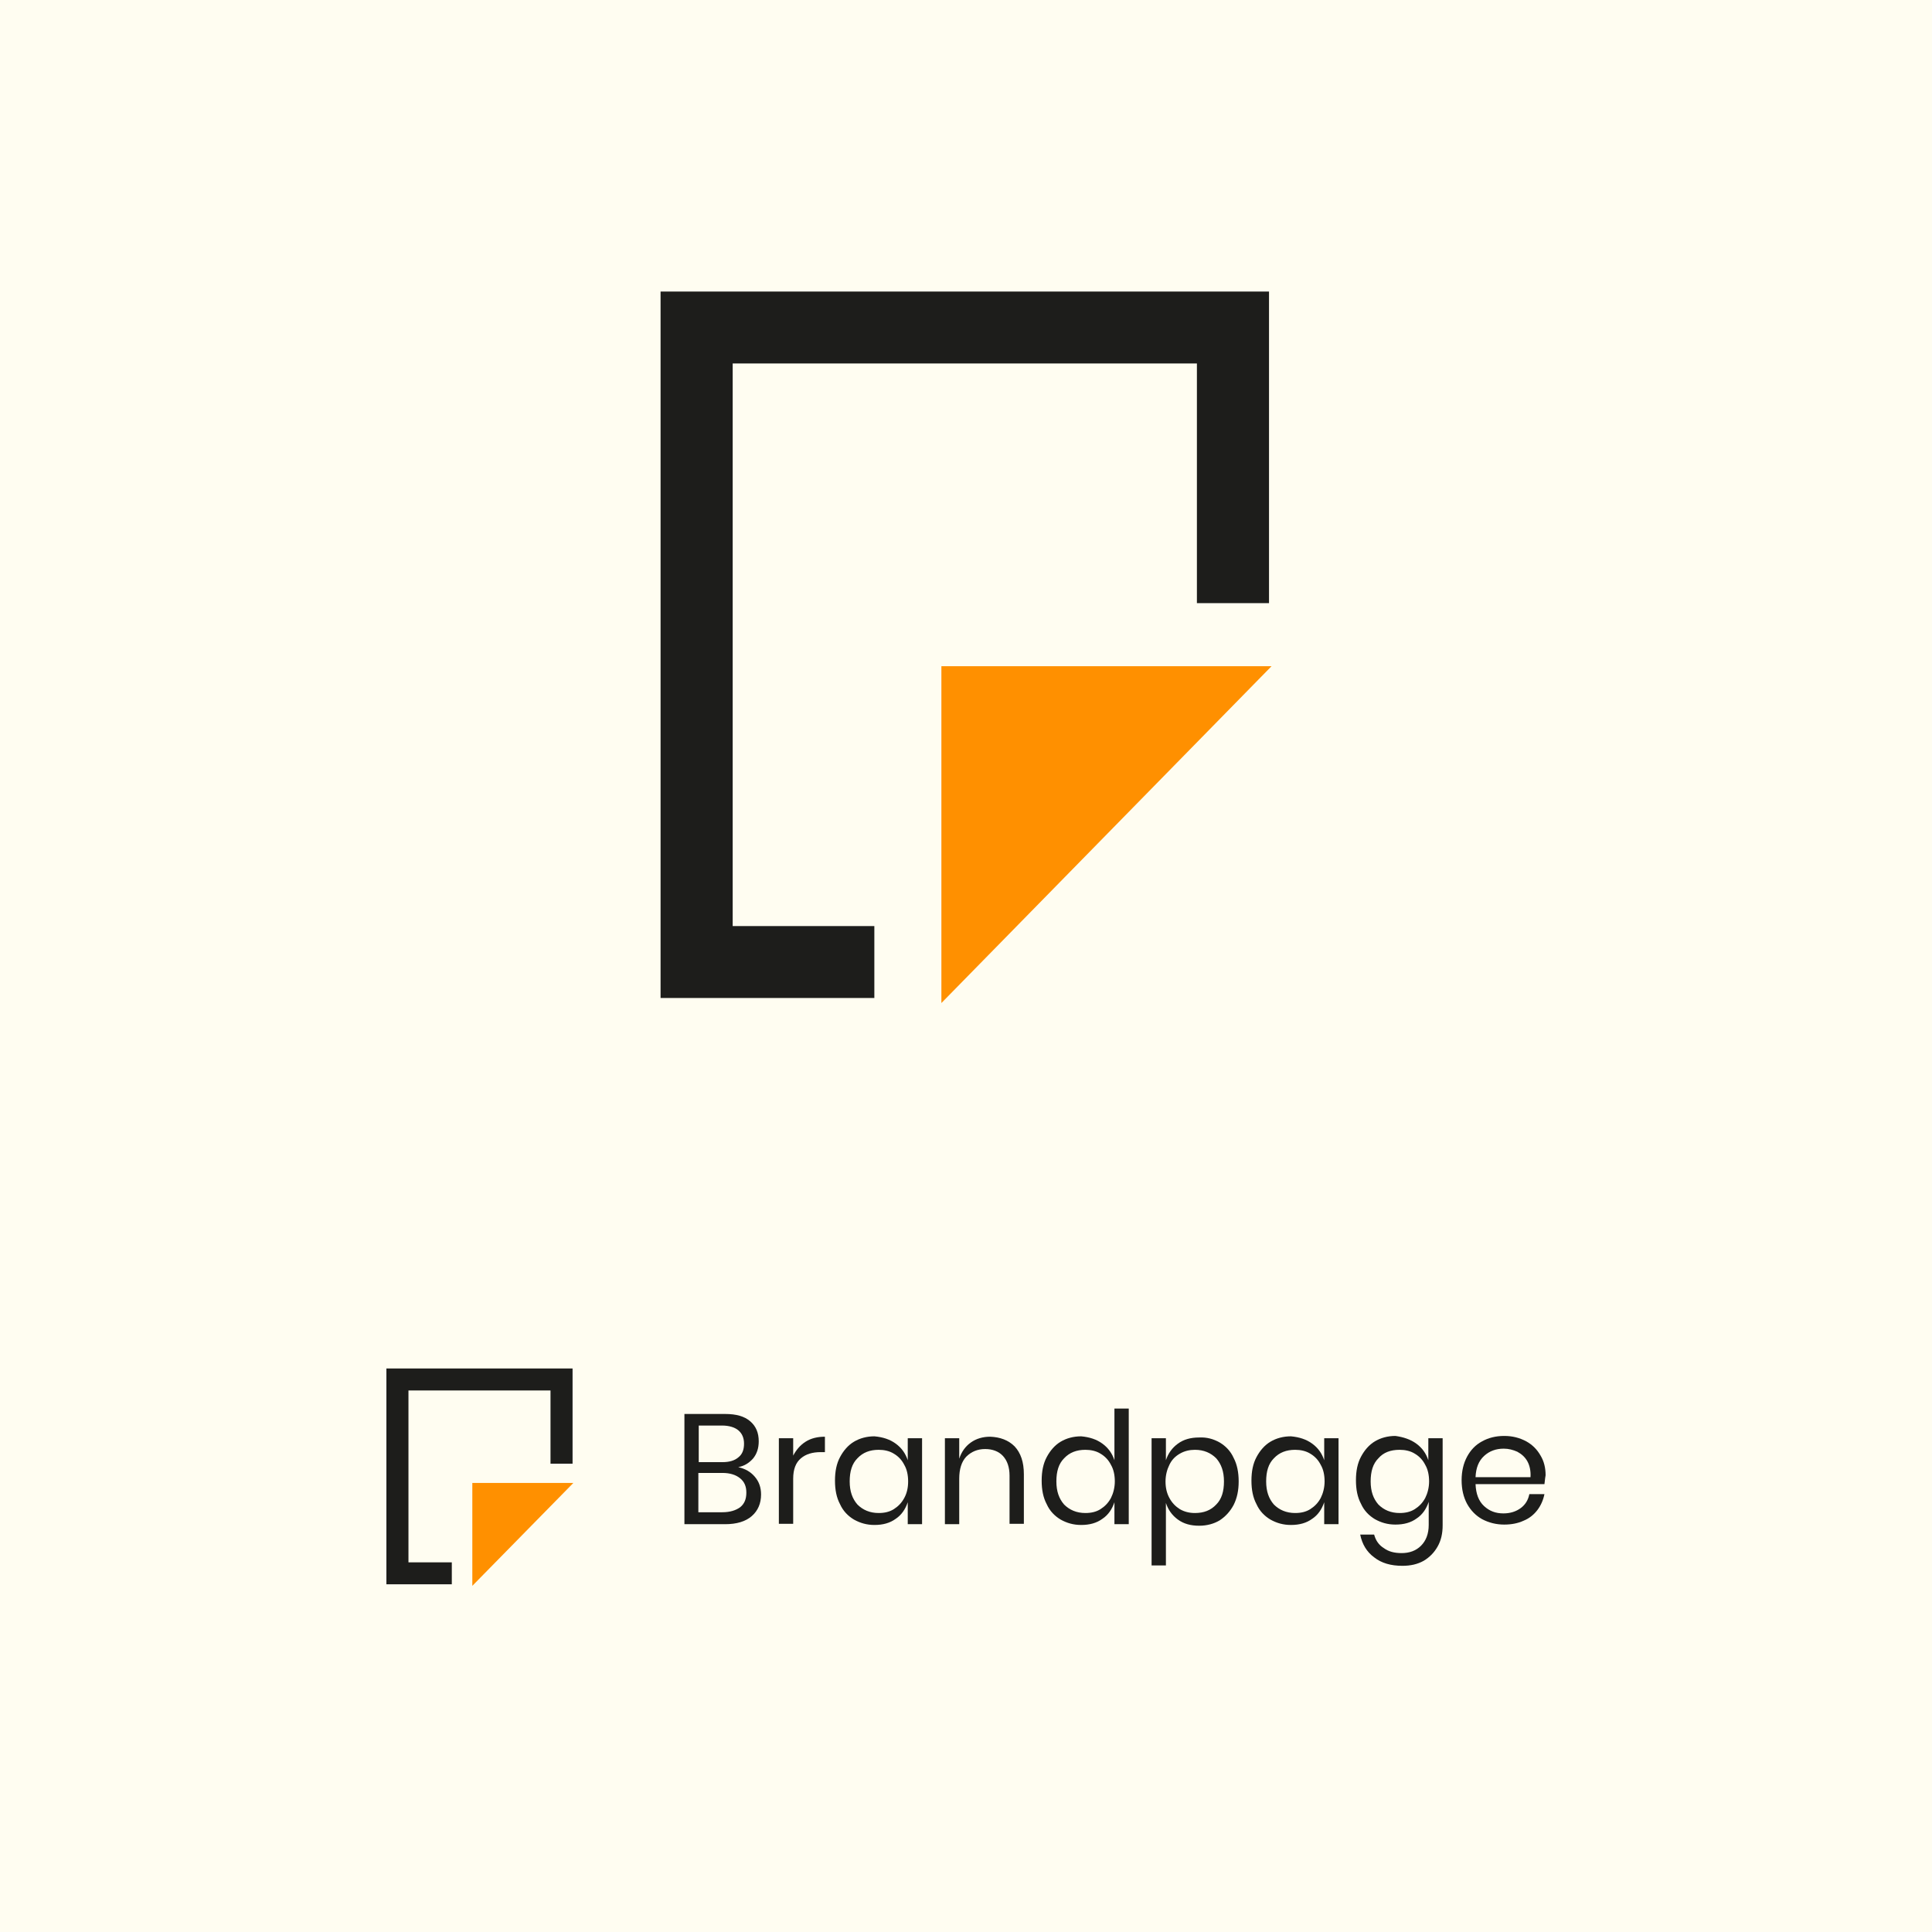 <?xml version="1.0" encoding="UTF-8" standalone="no"?>
<svg width="1200" height="1200" viewBox="0 0 1200 1200" fill="none" xmlns="http://www.w3.org/2000/svg">
<rect width="1200" height="1200" fill="#FFFDF1"/>
<g clip-path="url(#clip0_2599_300)">
<path d="M468.861 917.261C471.506 920.372 472.708 923.963 472.708 928.271C472.708 933.777 470.785 938.324 466.938 941.675C463.092 945.027 457.562 946.702 450.35 946.702H425.108V878.245H450.35C457.322 878.245 462.371 879.681 465.977 882.793C469.583 885.904 471.265 889.973 471.265 895.239C471.265 899.548 470.063 903.138 467.659 906.011C465.255 908.644 462.371 910.558 458.524 911.277C462.851 912.234 466.217 914.149 468.861 917.261ZM433.763 908.165H448.668C452.995 908.165 456.36 907.207 458.764 905.053C461.168 903.138 462.13 900.266 462.13 896.675C462.13 893.085 460.928 890.452 458.764 888.537C456.601 886.622 452.995 885.425 448.427 885.425H434.003V908.165H433.763ZM459.726 936.17C462.371 934.016 463.573 931.144 463.573 927.074C463.573 923.245 462.371 920.372 459.726 918.218C457.082 916.064 453.476 914.867 448.668 914.867H433.763V939.282H448.668C453.476 939.282 457.082 938.085 459.726 936.17Z" fill="#1D1D1B"/>
<path d="M500.354 895.479C503.72 893.325 507.807 892.367 512.374 892.367V901.942H509.73C504.681 901.942 500.595 903.138 497.469 905.771C494.344 908.404 492.661 912.474 492.661 918.458V946.463H483.767V893.325H492.661V904.096C494.585 900.505 496.989 897.633 500.354 895.479Z" fill="#1D1D1B"/>
<path d="M556.367 896.675C559.973 899.308 562.377 902.659 563.819 906.968V893.324H572.714V946.702H563.819V933.058C562.377 937.367 559.973 940.957 556.367 943.351C552.761 945.984 548.434 947.181 543.145 947.181C538.337 947.181 534.25 945.984 530.404 943.83C526.798 941.675 523.672 938.564 521.749 934.255C519.586 930.186 518.624 925.399 518.624 919.654C518.624 913.909 519.586 909.122 521.749 905.053C523.913 900.984 526.798 897.633 530.404 895.479C534.01 893.324 538.337 892.127 543.145 892.127C548.434 892.606 552.761 894.042 556.367 896.675ZM532.567 905.771C529.202 909.122 527.759 913.909 527.759 920.133C527.759 926.356 529.442 930.904 532.567 934.494C535.933 937.846 540.26 939.76 545.789 939.76C549.395 939.76 552.521 939.042 555.165 937.367C557.809 935.691 559.973 933.537 561.656 930.425C563.339 927.314 564.06 923.963 564.06 920.133C564.06 916.303 563.339 912.713 561.656 909.84C560.213 906.968 558.05 904.574 555.165 902.899C552.521 901.223 549.155 900.505 545.789 900.505C540.26 900.505 535.933 902.181 532.567 905.771Z" fill="#1D1D1B"/>
<path d="M630.171 898.351C634.017 902.42 635.94 908.165 635.94 915.585V946.463H627.045V916.543C627.045 911.277 625.603 907.208 622.959 904.335C620.314 901.463 616.468 900.027 611.9 900.027C607.092 900.027 603.246 901.702 600.12 904.814C597.236 907.926 595.793 912.474 595.793 918.458V946.702H586.898V893.325H595.793V906.011C597.236 901.702 599.64 898.351 603.005 895.958C606.371 893.564 610.458 892.367 615.025 892.367C621.276 892.607 626.324 894.521 630.171 898.351Z" fill="#1D1D1B"/>
<path d="M684.741 896.675C688.347 899.308 690.751 902.66 692.193 906.968V874.894H701.088V946.702H692.193V933.058C690.751 937.367 688.347 940.957 684.741 943.351C681.135 945.984 676.808 947.181 671.519 947.181C666.711 947.181 662.624 945.984 658.778 943.83C655.172 941.675 652.046 938.564 650.123 934.255C647.96 930.186 646.998 925.399 646.998 919.654C646.998 913.91 647.96 909.122 650.123 905.053C652.287 900.984 655.172 897.633 658.778 895.479C662.384 893.324 666.711 892.128 671.519 892.128C676.808 892.606 681.135 894.042 684.741 896.675ZM660.941 905.771C657.576 909.122 656.133 913.91 656.133 920.133C656.133 926.356 657.816 930.904 660.941 934.495C664.307 937.846 668.634 939.761 674.163 939.761C677.769 939.761 680.895 939.042 683.539 937.367C686.183 935.691 688.347 933.537 690.03 930.425C691.472 927.553 692.434 923.963 692.434 920.133C692.434 916.303 691.713 912.713 690.03 909.84C688.587 906.968 686.424 904.574 683.539 902.899C680.895 901.223 677.529 900.505 674.163 900.505C668.634 900.505 664.307 902.181 660.941 905.771Z" fill="#1D1D1B"/>
<path d="M757.583 895.957C761.189 898.112 764.314 901.223 766.237 905.532C768.401 909.601 769.363 914.628 769.363 920.133C769.363 925.638 768.401 930.425 766.237 934.734C764.074 938.803 761.189 941.915 757.583 944.308C753.977 946.463 749.65 947.659 744.842 947.659C739.553 947.659 735.226 946.463 731.62 943.83C728.014 941.197 725.61 937.846 724.167 933.537V972.314H715.272V893.324H724.167V906.968C725.61 902.659 728.014 899.308 731.62 896.675C735.226 894.042 739.553 892.846 744.842 892.846C749.65 892.606 753.737 893.803 757.583 895.957ZM732.822 902.899C729.937 904.574 727.773 906.729 726.331 909.84C724.889 912.713 723.927 916.303 723.927 920.133C723.927 923.963 724.648 927.314 726.331 930.425C728.014 933.537 730.177 935.691 732.822 937.367C735.707 939.042 738.832 939.761 742.197 939.761C747.727 939.761 752.054 938.085 755.419 934.495C758.785 931.144 760.227 926.356 760.227 920.133C760.227 913.909 758.545 909.362 755.419 905.771C752.054 902.42 747.727 900.505 742.197 900.505C738.832 900.505 735.707 901.223 732.822 902.899Z" fill="#1D1D1B"/>
<path d="M815.039 896.675C818.645 899.308 821.049 902.659 822.491 906.968V893.324H831.386V946.702H822.491V933.058C821.049 937.367 818.645 940.957 815.039 943.351C811.433 945.984 807.106 947.181 801.817 947.181C797.009 947.181 792.922 945.984 789.076 943.83C785.47 941.675 782.344 938.564 780.421 934.255C778.258 930.186 777.296 925.399 777.296 919.654C777.296 913.909 778.258 909.122 780.421 905.053C782.585 900.984 785.47 897.633 789.076 895.479C792.682 893.324 797.009 892.127 801.817 892.127C807.106 892.606 811.433 894.042 815.039 896.675ZM791.239 905.771C787.874 909.122 786.431 913.909 786.431 920.133C786.431 926.356 788.114 930.904 791.239 934.494C794.605 937.846 798.932 939.76 804.461 939.76C808.067 939.76 811.192 939.042 813.837 937.367C816.481 935.691 818.645 933.537 820.328 930.425C821.77 927.553 822.732 923.963 822.732 920.133C822.732 916.303 822.01 912.713 820.328 909.84C818.885 906.968 816.722 904.574 813.837 902.899C811.192 901.223 807.827 900.505 804.461 900.505C798.932 900.505 794.605 902.181 791.239 905.771Z" fill="#1D1D1B"/>
<path d="M879.707 896.675C883.313 899.308 885.717 902.659 887.159 906.968V893.324H896.054V947.42C896.054 952.447 895.092 956.755 892.929 960.585C890.765 964.415 887.88 967.287 884.274 969.441C880.428 971.596 876.101 972.553 871.052 972.553C863.84 972.553 858.071 970.878 853.503 967.287C848.935 963.936 846.051 959.149 844.849 953.165H853.503C854.465 956.755 856.388 959.628 859.513 961.542C862.398 963.697 866.004 964.654 870.571 964.654C875.379 964.654 879.466 963.218 882.591 960.106C885.717 956.995 887.399 952.686 887.399 947.181V932.819C885.957 937.128 883.553 940.718 879.947 943.112C876.341 945.745 872.014 946.941 866.725 946.941C861.917 946.941 857.83 945.745 853.984 943.59C850.378 941.436 847.253 938.324 845.329 934.016C843.166 929.947 842.204 925.159 842.204 919.415C842.204 913.67 843.166 908.883 845.329 904.814C847.493 900.745 850.378 897.394 853.984 895.239C857.59 893.085 861.917 891.888 866.725 891.888C871.773 892.606 876.101 894.042 879.707 896.675ZM856.147 905.771C852.782 909.122 851.339 913.909 851.339 920.133C851.339 926.356 853.022 930.904 856.147 934.495C859.513 937.846 863.84 939.761 869.369 939.761C872.975 939.761 876.101 939.042 878.745 937.367C881.389 935.691 883.553 933.537 885.236 930.425C886.678 927.553 887.64 923.963 887.64 920.133C887.64 916.303 886.919 912.713 885.236 909.84C883.793 906.968 881.63 904.574 878.745 902.899C876.101 901.223 872.735 900.505 869.369 900.505C863.6 900.505 859.273 902.181 856.147 905.771Z" fill="#1D1D1B"/>
<path d="M959.279 921.808H916.487C916.728 927.792 918.411 932.34 921.776 935.452C925.142 938.564 928.988 940 933.796 940C938.124 940 941.73 938.803 944.614 936.649C947.499 934.495 949.182 931.622 949.903 928.032H959.279C958.558 931.622 957.115 934.973 954.952 937.846C952.788 940.718 949.903 943.112 946.297 944.548C942.691 946.223 938.604 946.941 934.277 946.941C929.229 946.941 924.661 945.745 920.574 943.59C916.728 941.436 913.603 938.324 911.199 934.016C909.035 929.947 907.833 925.159 907.833 919.415C907.833 913.67 909.035 908.883 911.199 904.814C913.362 900.745 916.487 897.394 920.574 895.239C924.421 893.085 928.988 891.888 934.277 891.888C939.566 891.888 943.893 893.085 947.98 895.239C951.826 897.394 954.711 900.266 956.875 904.096C959.038 907.686 960 911.755 960 916.303C959.519 918.936 959.519 920.612 959.279 921.808ZM948.701 907.686C947.259 905.053 945.095 903.138 942.451 901.702C939.806 900.505 936.922 899.787 934.037 899.787C929.229 899.787 925.142 901.223 921.776 904.335C918.411 907.447 916.728 911.755 916.487 917.5H950.624C950.865 913.67 950.144 910.319 948.701 907.686Z" fill="#1D1D1B"/>
<path d="M280.628 970.399H253.703V863.644H341.93V909.122H355.633V850H240V984.043H280.628V970.399Z" fill="#1D1D1B"/>
<path d="M293.369 985V921.09H356.114L293.369 985Z" fill="#FF9000"/>
</g>
<g clip-path="url(#clip1_2599_300)">
<path d="M543.073 575.204H455.077V225.744H743.421V374.617H788.205V181.083H410.293V619.866H543.073V575.204Z" fill="#1D1D1B"/>
<path d="M584.715 623V413.794H789.777L584.715 623Z" fill="#FF9000"/>
</g>
<defs>
<clipPath id="clip0_2599_300">
<rect width="720" height="135" fill="white" transform="translate(240 850)"/>
</clipPath>
<clipPath id="clip1_2599_300">
<rect width="380" height="442" fill="white" transform="translate(410 181)"/>
</clipPath>
</defs>
</svg>
